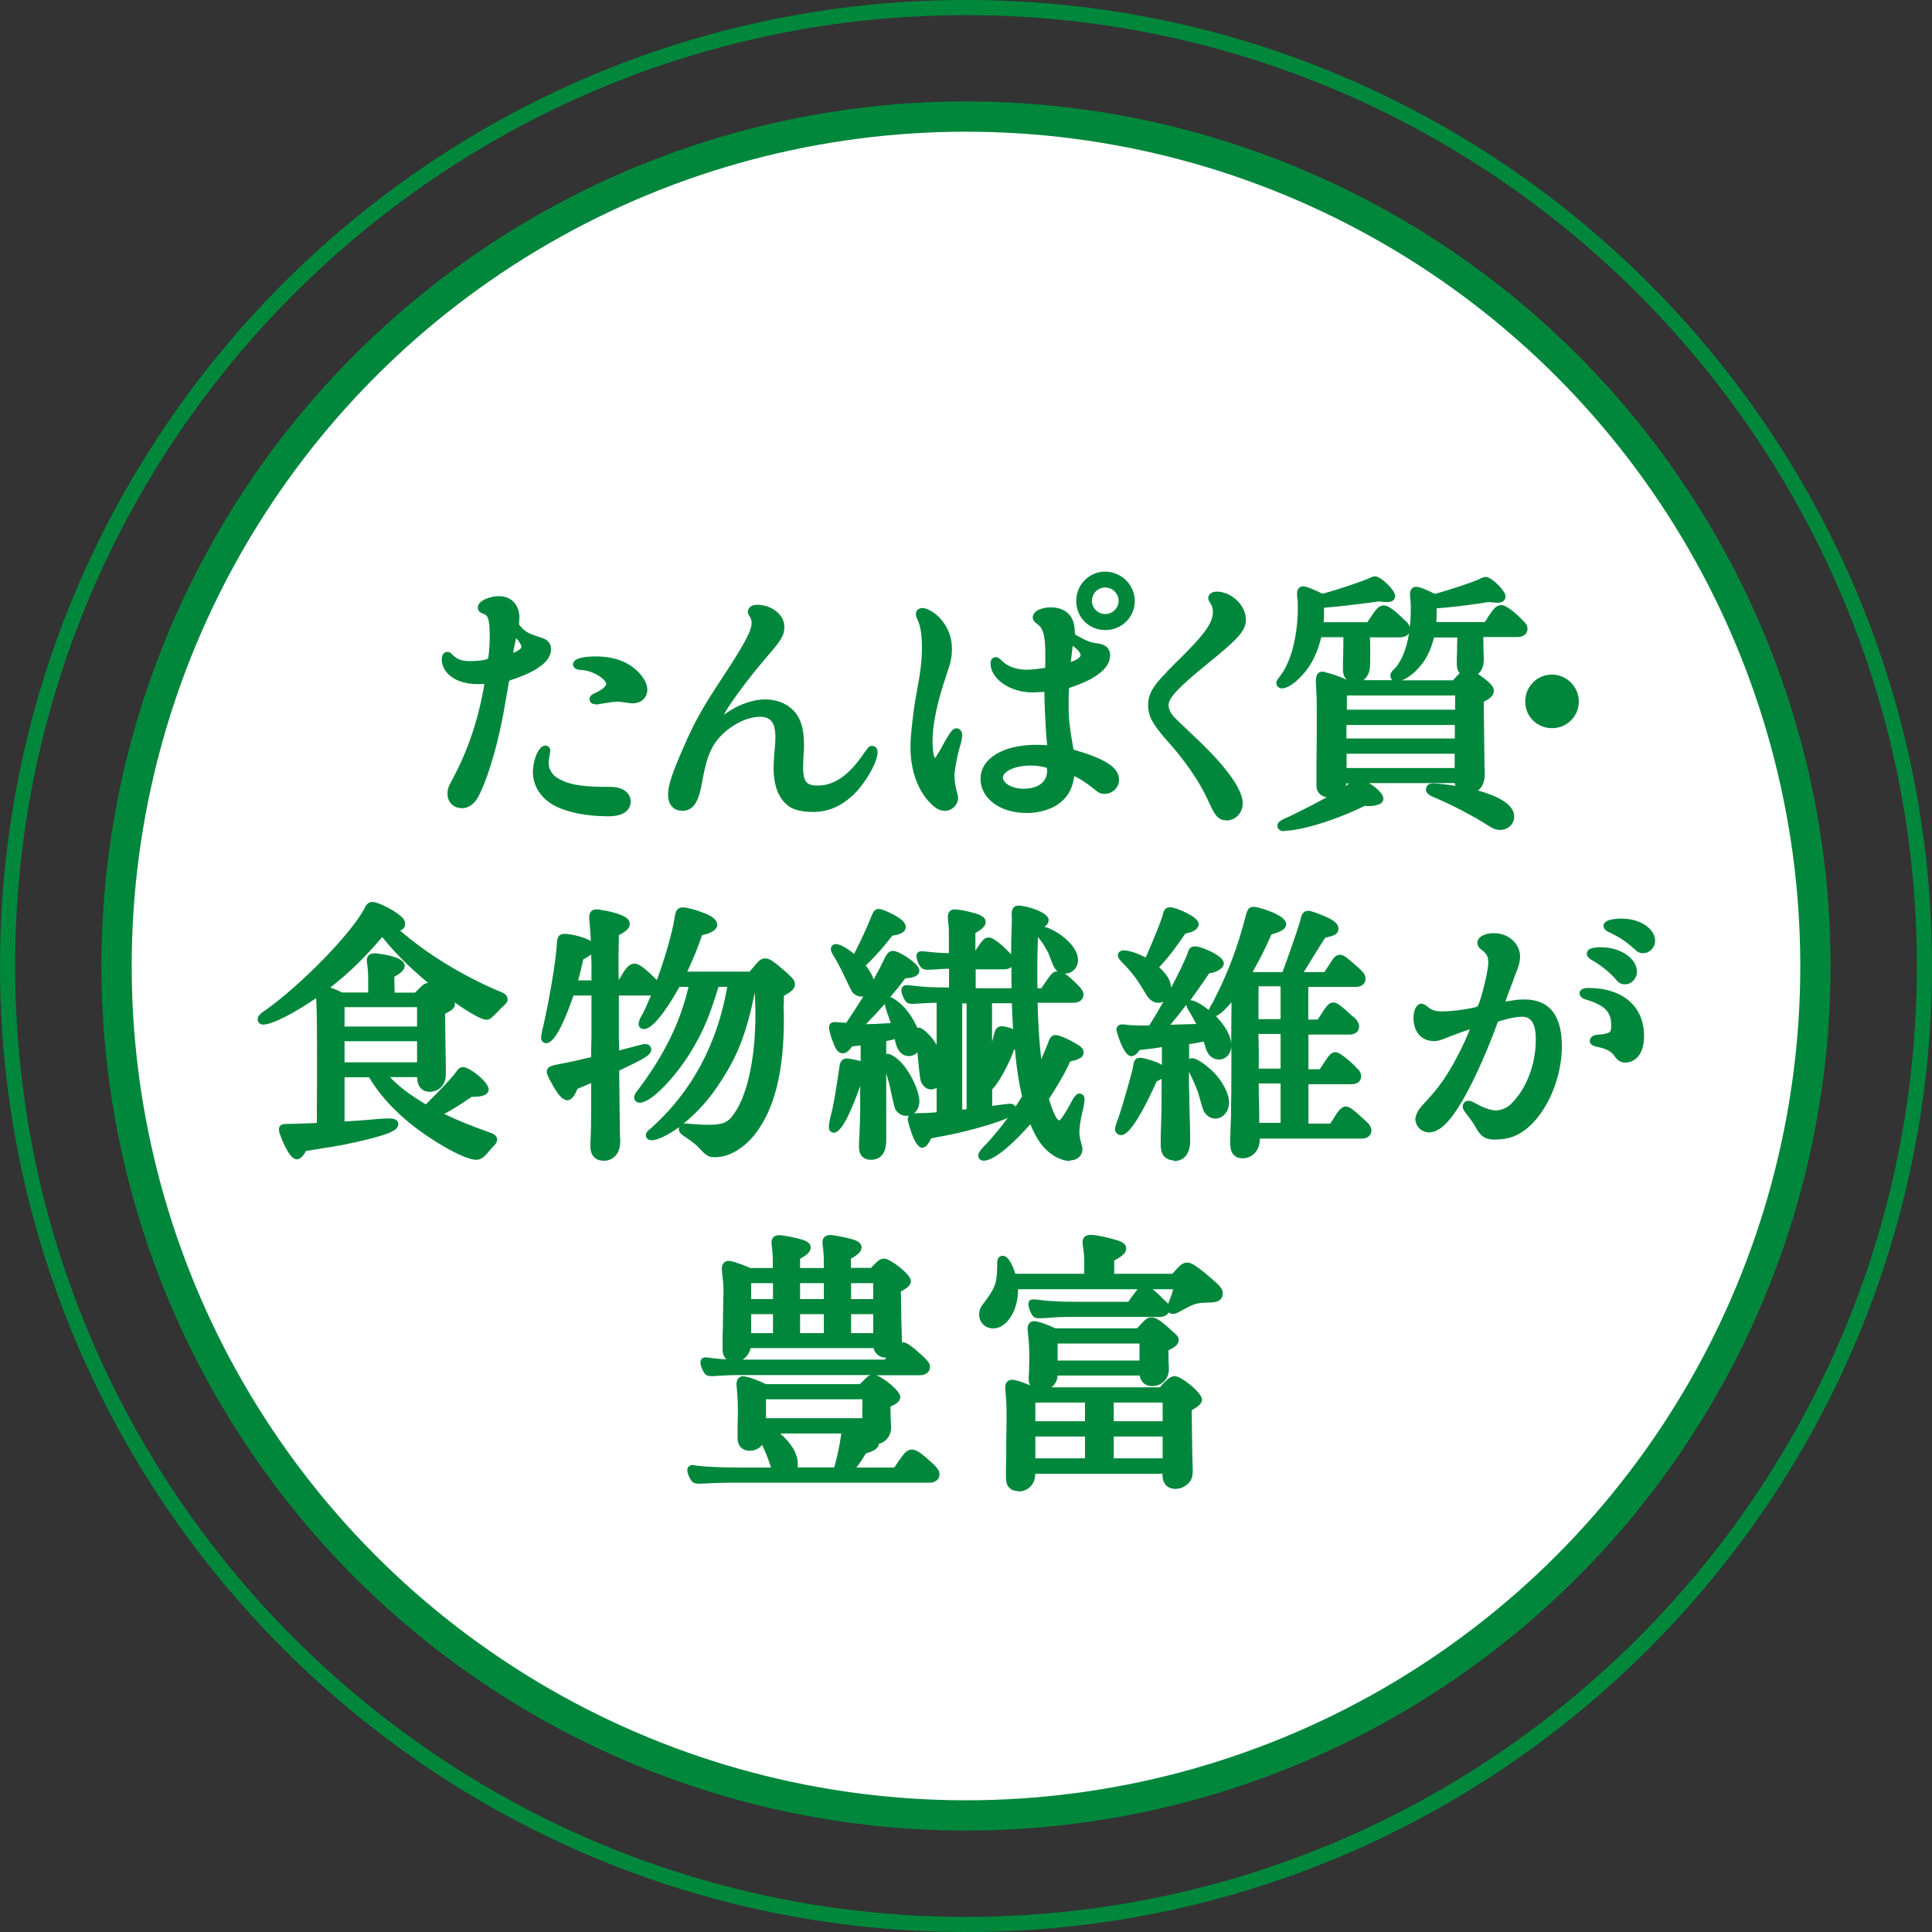 <?xml version="1.0" encoding="UTF-8"?>
<svg id="_レイヤー_2" data-name="レイヤー 2" xmlns="http://www.w3.org/2000/svg" viewBox="0 0 127.62 127.62">
  <rect x="0" y="0" width="127.62" height="127.62" fill="#333333" stroke="none"/>
  <defs>
    <style>
      .cls-1 {
        fill: #fff;
        stroke-width: 2px;
      }

      .cls-1, .cls-2 {
        stroke: #00873c;
        stroke-miterlimit: 10;
      }

      .cls-3 {
        fill: #00873c;
      }

      .cls-2 {
        fill: none;
      }
    </style>
  </defs>
  <g id="_レイヤー_1-2" data-name="レイヤー 1">
    <g>
      <path class="cls-2" d="M63.81,127.12C28.9,127.12.5,98.72.5,63.81S28.9.5,63.81.5s63.31,28.4,63.31,63.31-28.4,63.31-63.31,63.31Z"/>
      <g>
        <circle class="cls-1" cx="63.81" cy="63.81" r="56.11"/>
        <g>
          <path class="cls-3" d="M40.19,53.92c-1.76,0-3.26-.38-4.03-1.01-.6-.47-.96-1.17-.96-1.92,0-.62.31-1.74.83-1.74.18,0,.32.15.32.34,0,.06-.02.17-.04.28-.03.18-.07.38-.07.51,0,.51.31.93.88,1.17.68.32,1.49.43,3.23.43.79,0,1.31.39,1.31.97,0,.29-.14.97-1.47.97ZM30.49,53.38c-.53,0-.93-.4-.93-.93,0-.3.06-.5.3-.92.59-1.1,1.04-2.15,1.44-3.41.35-1.1.65-2.5.69-2.95-.15.02-.29.02-.47.02-1.36,0-2.34-.7-2.34-1.65,0-.33.19-.48.38-.48.16,0,.28.13.36.22.26.26.61.39,1.08.39.78,0,1.17-.11,1.24-.17.03-.09.11-.71.11-1.44,0-1.3-.15-1.42-.45-1.53-.07-.02-.34-.1-.34-.4,0-.46.83-.75,1.4-.75.81,0,1.35.57,1.35,1.42l-.02.34c-.02.11.03.2.28.43.24.21.42.31,1.15.54.17.05.68.2.68.78,0,.78-.9,1.47-2.68,2.04-.03,0-.06.03-.1.09,0,.03-.26,1.5-.26,1.5-.4,2.46-1.15,5-1.81,6.19-.34.57-.77.68-1.06.68ZM33.93,42.91l-.03.22c.54-.23.54-.35.54-.41,0-.13-.2-.42-.35-.57-.02.08-.13.64-.16.76ZM39.35,46.52c-.38,0-.41-.26-.41-.34,0-.22.21-.34.44-.44.46-.21.66-.44.66-.56,0-.29-.81-.87-1.6-.92h0c-.55,0-.59-.29-.59-.38,0-.45.95-.52,1.51-.52,1.31,0,2.34.43,3,1.25.26.33.4.64.4.95,0,.52-.41.9-.96.9-.14,0-.3-.02-.52-.06-.21-.03-.34-.05-.46-.05-.22,0-.52.04-.95.11-.21.04-.45.08-.51.08Z"/>
          <path class="cls-3" d="M53.64,53.63c-.56,0-1.02-.09-1.39-.28-.75-.44-1.15-1.34-1.15-2.62,0-.27.03-.86.09-1.39.02-.24.03-.55.03-.66,0-1.18-.52-1.33-1.03-1.33-1.06,0-2.44.85-3.06,1.89-.32.56-.52,1.09-.78,2.58-.16.86-.43,1.74-1.27,1.74-.59,0-.95-.41-.95-1.06s.26-1.44,1.23-3.61c.59-1.31,1.15-2.3,2.23-3.93,1.6-2.43,2.06-3.29,2.06-3.82,0-.16-.05-.3-.13-.43-.08-.1-.12-.21-.12-.31,0-.22.21-.45.61-.45.97,0,1.8.66,1.8,1.44,0,.61-.2.9-1.25,2.11-1.44,1.69-2.57,3.31-2.76,3.75.05-.07.18-.15.36-.27.76-.49,1.65-.78,2.37-.78.94,0,1.73.4,2.16,1.09.3.49.42,1.07.42,2,0,.19,0,.3-.04.71l-.02.69c0,1.03.3,1.2.97,1.2,1.11,0,2.09-.7,3.09-2.19l.09-.12c.15-.21.22-.31.41-.31.18,0,.36.13.36.41,0,.74-.92,2.21-1.67,2.89-.82.74-1.64,1.07-2.67,1.07Z"/>
          <path class="cls-3" d="M67.77,53.7c-1.71,0-3-.97-3-2.25,0-1.34,1.48-2.25,3.67-2.25h.23c.28.02.44.02.52.02-.02,0-.02,0-.07-.54-.06-.79-.11-1.85-.13-2.7,0-.07,0-.19,0-.28-.01,0-.03,0-.04,0-.28.02-.59.04-.75.04-1.48,0-2.77-.9-2.77-1.92,0-.29.17-.41.34-.41.16,0,.28.11.39.22.4.4.97.61,1.69.61.2,0,.71-.05,1.18-.12.02-.07.02-.54.02-.89,0-1.39-.19-1.78-.56-2.03-.14-.1-.27-.22-.27-.42,0-.42.59-.66,1.17-.66,1.02,0,1.6.58,1.6,1.58,0,.18.05.23.1.26,0,0,0,0,0,0,.02,0,.05.02.1.05.58.33.88.44,1.31.49.73.09.83.53.83.79,0,.84-.93,1.58-2.7,2.15-.04.08-.04.7-.04,1.2,0,.82.07,1.46.3,2.75l.02.11s.22.09.31.11c1.89.57,2.7,1.13,2.7,1.9,0,.51-.44.93-.95.93-.3,0-.38-.06-.8-.4-.57-.45-1.01-.7-1.21-.77-.12.77-.33,1.21-.8,1.64-.55.51-1.43.8-2.42.8ZM68.09,50.57c-1.1,0-1.84.41-1.84.79,0,.35.56.74,1.35.74.98,0,1.57-.45,1.57-1.19,0-.13-.03-.19-.04-.2-.47-.11-.68-.14-1.04-.14ZM70.72,43.73c.42-.12.66-.34.66-.44,0-.1-.07-.31-.52-.63-.04.32-.11.9-.13,1.06ZM70.76,42.61h0s-.02-.01-.03-.02l.03.02ZM62.42,53.56c-.26,0-.5-.1-.75-.31-.97-.82-1.53-2.25-1.53-3.92,0-.73.2-2.5.42-3.65.24-1.23.34-2.1.34-2.89,0-.87-.09-1.42-.3-1.88-.06-.12-.1-.25-.1-.34,0-.16.07-.36.39-.41h0c.39,0,.86.32,1.18.65.54.58.81,1.26.81,2.03,0,.55-.07.91-.36,1.74-.61,1.8-.92,3.26-.92,4.35,0,.97.16,1.13.16,1.14.09-.07.54-.87.7-1.17.33-.57.48-.79.72-.79.21,0,.38.19.38.45,0,.17-.06.5-.18.84-.15.56-.33,1.46-.33,1.79,0,.43.06.8.19,1.24.02.06.05.16.05.25,0,.48-.4.88-.88.88ZM73.01,41.62c-1.08,0-1.92-.85-1.92-1.92s.85-1.94,1.91-1.94,1.96.87,1.96,1.94-.87,1.92-1.94,1.92ZM73.01,38.81c-.5,0-.88.39-.88.88s.4.87.88.87.88-.39.88-.87-.39-.88-.88-.88Z"/>
          <path class="cls-3" d="M81.02,54.19c-.57,0-.8-.38-1.16-1.19-.6-1.34-1.56-2.75-2.86-4.18-.9-1.04-1.16-1.54-1.16-2.26,0-.62.26-1.13.91-1.83.07-.09.15-.15.18-.18l.19-.22c.17-.17.47-.49.79-.79,1.69-1.67,2.21-2.41,2.21-3.13,0-.21-.05-.38-.18-.59-.08-.1-.13-.21-.13-.31,0-.21.18-.43.57-.43.97,0,1.92.92,1.92,1.85,0,.75-.58,1.33-2.56,2.93-1.88,1.53-2.55,2.24-2.55,2.72,0,.22.1.46.3.71q.14.17,1.33,1.29c1.49,1.39,3.27,3.29,3.27,4.49,0,.62-.48,1.13-1.08,1.13Z"/>
          <path class="cls-3" d="M84.85,54.91c-.34,0-.47-.19-.47-.36,0-.25.24-.39.77-.61,1.05-.51,1.82-.9,2.49-1.28-.26-.04-.47-.17-.58-.37-.1-.15-.1-.25-.1-.77v-1.06l.02-1.7v-1.87c0-.68,0-.82-.04-1.43-.02-.28-.02-.41-.02-.48,0-.51.23-.61.42-.61.06,0,.14,0,.23.04.63.17,1.07.33,1.41.51h0c-.15-.13-.27-.35-.27-.72v-.31c0-.09,0-.33.02-.68,0-.4,0-.54.01-1.12h-1.46c-.3,1.17-.69,1.92-1.36,2.62-.17.18-.77.76-1.23.76-.22,0-.38-.15-.38-.36,0-.05,0-.15.2-.39.75-.91,1.22-2.67,1.22-4.61,0-.27,0-.31-.03-.56-.02-.14-.02-.26-.02-.34,0-.36.21-.48.41-.48.23,0,.94.32,1.27.49,1.18-.32,2.7-.85,3.07-1.02.08-.04.25-.13.4-.13.39,0,1.33.92,1.33,1.29,0,.07-.02.41-.52.41h0c-.11,0-.23,0-.56-.04-1.56.21-2.76.35-3.57.41,0,0-.03.01-.05.02,0,.13,0,.23,0,.38,0,.21,0,.38-.03.56h2.89c.09-.12.13-.2.18-.27l.16-.23c.26-.4.45-.61.76-.61.26,0,.71.32,1.33.94.02.02.05.04.08.07.02.02.05.04.05.04.12.11.21.25.24.4.05-.38.07-.78.07-1.2,0-.31,0-.41-.03-.65-.02-.14-.02-.28-.02-.36,0-.32.2-.47.39-.47.14,0,.41.05,1.25.47.84-.22,2.57-.79,2.94-.98.14-.08.31-.14.42-.14.39,0,1.31.91,1.31,1.29,0,.19-.13.41-.5.41-.1,0-.25,0-.41-.02-.11-.02-.16-.02-.2-.02-.05,0-.23.02-.47.07-1.21.18-2.29.3-2.93.34-.01,0-.03.01-.04.01v.05c0,.38,0,.57-.02.85h3.2c.1-.14.18-.26.19-.3l.14-.21c.26-.39.47-.61.76-.61.4,0,1.16.73,1.43,1.02.21.19.3.36.3.55,0,.26-.18.46-.47.52-.1.02-.1.02-.52.02h-1.93c0,.51.02,1,.03,1.3v.21c0,.42-.14.74-.38.93.02.02.05.03.08.05.73.52.97.78.97,1.07,0,.32-.31.53-.62.69-.01.01-.03.02-.05.03.02,1.92.04,3.7.05,4.29.02.19.02.38.02.46,0,.52-.16.9-.45,1.11,1.59.44,2.39,1.02,2.39,1.72,0,.49-.4.88-.92.88-.3,0-.5-.09-.8-.29-.93-.6-2.39-1.36-3.38-1.78-.43-.17-.73-.32-.73-.59,0-.21.14-.41.45-.41.33,0,.91.07,1.5.16-.02-.06-.03-.12-.04-.18h-5.65c.28.18.93.64.93,1.03,0,.07-.02.18-.13.29-.23.14-.54.2-.88.2-.04,0-.12,0-.2-.03-1.88.94-4.23,1.66-5.36,1.66ZM88.93,51.76c-.01.06-.02.11-.04.16.02-.02.05-.03.08-.05l.14-.12h-.17ZM96.09,50.73v-.07c0-.41,0-.64,0-.87h-7.14v.94h7.13ZM96.1,48.77v-.18c0-.32,0-.53,0-.7h-7.16v.89h7.15ZM96.12,46.88v-.94h-7.15v.94s7.15,0,7.15,0ZM95.97,44.94s.29-.31.29-.31c.06-.06.11-.12.16-.16-.13-.15-.19-.34-.19-.61v-.29c0-.07,0-.26.02-.56v-.47s.02-.43.02-.43h-1.54c-.26.97-.57,1.55-1.15,2.15-.32.33-.68.57-.99.68h3.38ZM92,44.94c-.11-.07-.16-.19-.16-.31,0-.14.08-.28.23-.41.48-.46.84-1.33,1.01-2.41-.09.17-.29.29-.66.29h-1.93l.02.39v.89c0,.77-.02.96-.18,1.24-.07.12-.16.23-.27.31h1.93Z"/>
          <path class="cls-3" d="M102.53,48.1c-1,0-1.78-.77-1.78-1.76s.79-1.78,1.76-1.78,1.78.8,1.78,1.78-.79,1.76-1.76,1.76Z"/>
          <path class="cls-3" d="M31.45,76.61c-.86,0-3.33-1.49-4.68-2.67-1.02-.88-1.81-1.8-2.39-2.78h-1.62v2.92c.73-.04,1.07-.07,1.82-.13.57-.06.97-.07,1.12-.07s.61,0,.61.39c0,.24-.26.4-.47.5-.5.26-2.03.63-3.31.88-.39.07-.4.07-2.33.38-.11.26-.34.55-.6.55-.56,0-1.13-1.72-1.14-1.74-.03-.12-.03-.2-.03-.24,0-.36.33-.36.63-.36h0c.23,0,.37,0,.72-.02.48-.01.82-.03,1.14-.04h.01v-.38s.01-2.5.01-2.5c0-3.82,0-4.13-.05-5.28h0s0-.02-.01-.09c-1.27.88-2.84,1.75-3.5,1.75-.2,0-.36-.15-.36-.34,0-.26.23-.43.53-.62,2.39-1.71,5.61-5.02,6.51-6.68.05-.12.19-.46.53-.46.38,0,1.31.49,1.7.79.29.22.47.38.47.67,0,.23-.15.36-.33.43,1.79,1.56,4.2,3.03,6.69,4.07.11.04.41.16.41.48,0,.18-.08.26-.39.54l-.17.17-.11.13-.15.13c-.23.25-.35.37-.59.37-.32,0-1.18-.51-2.09-1.14.02.06.02.09.02.12,0,.28-.28.43-.53.56l-.12.07c.02,1.6.04,3.03.05,3.52v.48c0,.68-.44,1.15-1.08,1.15-.49,0-.81-.37-.81-.93v-.04h-1.8c.61.64,1.37,1.21,2.37,1.8,1.01-1,1.75-1.79,1.98-2.12.12-.17.24-.34.48-.34.45,0,1.69,1,1.69,1.46,0,.23-.17.5-.97.5-.06,0-.1,0-.15,0-.77.53-1.35.89-1.82,1.13.84.41,1.85.82,3.08,1.25.15.06.42.17.42.45,0,.17-.12.31-.22.41-.1.1-.17.17-.38.43-.26.31-.46.49-.77.49ZM27.55,70.17v-1.39h-4.79v1.39h4.79ZM27.55,67.81v-1.28h-4.79v1.28h4.79ZM27.42,65.56c.07-.06.16-.14.24-.24.27-.27.39-.38.62-.39-.05-.04-.1-.08-.14-.12-1.19-1-2.09-1.91-2.89-2.91-1.27,1.47-2.18,2.35-3.43,3.33.26.09.54.21.78.33h1.72v-1.05c0-.23-.02-.4-.05-.73-.02-.11-.04-.27-.04-.33,0-.18.07-.48.5-.48.23,0,.88.11,1.21.21.39.12.79.29.79.62,0,.27-.25.48-.68.72v.27c.01.36.02.59.02.78h1.35Z"/>
          <path class="cls-3" d="M39.84,76.67c-.51,0-.84-.37-.84-.93v-.23c.04-.78.05-1.46.05-2.32v-1.65c-.22.1-.47.2-.91.39-.16.4-.35.75-.69.75-.36-.06-.6-.36-1.14-1.36-.02-.02-.05-.09-.06-.12-.08-.17-.13-.27-.13-.4,0-.35.29-.41.92-.53.45-.08,1.3-.27,2.01-.44v-.45l.02-1.01v-2.61h-1.19c-.42,1.25-1.16,3.15-1.8,3.15-.16,0-.34-.14-.34-.34,0-.1.06-.47.15-.81.4-1.73.82-4.23.89-5.35.01-.32.03-.72.5-.72s1.31.21,1.75.47c-.01-.33-.03-.54-.07-1.02-.02-.21-.04-.45-.04-.53,0-.36.16-.54.48-.54.15,0,.27.02.51.08h.09c1.15.25,1.6.49,1.6.87,0,.31-.26.52-.72.75l-.02,1.22v.52c0,.57,0,.81.01,1.23.03-.05.06-.09.08-.12l.21-.36c.2-.32.43-.61.76-.61.19,0,.49.12,1.35.97.05.04.08.08.12.12.53-1.44,1-3.05,1.17-4.1.04-.29.09-.7.54-.7.28,0,.8.15,1.08.25.62.21.97.38,1.15.69.02.04.05.17.05.22,0,.36-.6.62-1,.66-.26.79-.6,1.61-.98,2.42h4.12s.08-.09.14-.17c.06-.06.1-.1.3-.35.2-.22.33-.35.59-.35.28,0,.56.19,1.28.82.52.47.68.61.68.89,0,.31-.26.48-.57.67-.07.04-.12.07-.16.09v.12c0,.17,0,.44-.02.59.02.36.02.71.02.87,0,3.43-.62,5.9-1.89,7.54-.74.95-1.74,1.54-2.63,1.54-.5,0-.57-.07-1.23-.76-.12-.12-.46-.37-.68-.52-.3-.19-.51-.33-.51-.57,0-.05.01-.1.03-.14-.04.03-.08.06-.13.09-.54.38-1.26.78-1.69.78-.26,0-.39-.17-.39-.34s.14-.3.35-.46c2.68-2.4,4.37-5.54,5.03-9.33h-.58c-.59,1.94-.99,2.89-1.75,4.16-.97,1.65-2.65,3.49-3.44,3.49-.23,0-.38-.14-.38-.36,0-.12.06-.26.33-.59,1.69-2.27,2.71-4.35,3.26-6.7h-.6c-.44.8-1.62,2.79-2.34,2.79-.2,0-.36-.15-.36-.34.02-.13.07-.37.24-.61.19-.36.38-.79.58-1.27-.03,0-.06,0-.08,0h-2.04v2.76l.02.87.14-.04c1.37-.36,1.49-.39,1.59-.39.21,0,.39.16.39.36,0,.34-.3.54-2.12,1.4.02,1.9.04,3.63.05,4.23.02.19.02.38.02.44,0,.8-.43,1.29-1.13,1.29ZM45.26,74.21c.06,0,.18.01.33.03l.31.02c.41.03.61.04.92.04.94,0,1.24-.18,1.55-.57.96-1.2,1.53-3.72,1.53-6.74,0-.31-.01-.81-.04-1.42-.57,2.75-1.15,4.21-2.33,5.99-.68,1.05-1.5,1.96-2.39,2.67.04-.01.07-.01.11-.01ZM39.07,64.75v-1.04s-.02-.63-.02-.66c-.13.1-.3.21-.52.32-.13.59-.23,1.01-.34,1.39h.89Z"/>
          <path class="cls-3" d="M70.7,76.69c-.69,0-1.49-.49-2-1.22-.23-.32-.44-.72-.64-1.21-1.03,1.18-2.36,2.41-3.08,2.41-.21,0-.36-.14-.36-.34,0-.07,0-.26.53-.76.52-.57.98-1.13,1.42-1.73-.59.28-1.92.68-3.16.97-.21.06-.68.15-1.42.29l-.49.1c-.19.42-.37.61-.59.61-.53,0-.93-1.74-.95-1.82,0-.13.03-.22.08-.29-.05,0-.1.01-.16.01-.32,0-.6-.17-.75-.46q-.07-.14-.38-1.61c-.06-.21-.13-.49-.21-.73v4.41c0,1.13-.63,1.29-1.01,1.29-.5,0-.79-.31-.79-.83,0-.24,0-.46.04-.94v-.16c.02-.45.04-.86.04-1.21v-1.74c-.5,1.44-1.19,3.09-1.73,3.09-.03,0-.07,0-.11-.02-.13-.03-.23-.16-.23-.32,0-.23.08-.6.13-.8.15-.52.31-1.42.57-3.22.02-.16.08-.54.48-.54.01,0,.09,0,.1,0,.13.02.26.04.57.11.1.03.17.04.25.06,0-.2,0-.37,0-.58,0-.18,0-.32,0-.46l-.57.08c-.14.21-.37.45-.6.45-.17,0-.34-.11-.45-.28-.21-.39-.45-1.1-.47-1.43,0-.07.02-.36.38-.36h0s.09,0,.21.02c0,0,.55.03.55.03.44-.66.81-1.22,1.13-1.74-.04,0-.08.01-.12.01-.23,0-.46-.11-.62-.3q-.08-.13-.72-1.48c-.14-.27-.4-.75-.47-.85-.16-.27-.22-.38-.22-.5,0-.04.03-.15.04-.18.14-.16.24-.16.28-.16.31,0,.8.31,1.22.65.46-.91.8-1.64,1.13-2.45.09-.24.19-.52.5-.52.26,0,1.02.38,1.32.58.23.16.46.35.46.62,0,.06-.05.19-.08.24-.16.19-.52.3-.8.32h0c-.55.72-1.21,1.46-1.76,1.97.27.36.44.67.52.93.28-.5.52-.96.73-1.42.12-.22.25-.47.55-.47.41,0,1.74.86,1.74,1.29,0,.32-.31.5-.93.52-.28.38-.63.81-1,1.25,0,0,.02,0,.02,0,.2.04.57.34.73.49.43.41.81.98,1.04,1.53.03,0,.06-.01.09-.01.34,0,.89.7.9.71.11.15.21.29.29.43v-2.78c-.41,0-.75.02-1.14.05,0,0-.44.02-.44.02-.33,0-.45-.08-.58-.36-.1-.17-.17-.39-.17-.54,0-.04.03-.15.04-.18.14-.16.24-.16.28-.16,0,0,.03,0,.29.02.75.1,1.45.14,2.54.14v-1.24c-.27,0-.55.02-.96.05,0,0-.46.02-.46.02-.21,0-.31-.04-.44-.16-.17-.22-.29-.54-.29-.75,0-.15.09-.32.34-.32q.16.02.94.09c.18.02.45.03.86.04v-1.34c0-.26,0-.36-.05-.74l-.02-.29c0-.43.25-.52.47-.52.24,0,.86.12,1.22.23.34.08.81.24.81.6,0,.28-.25.49-.68.73v1.16c.5-.75.6-.86.9-.86.35,0,1.02.66,1.3.94.06.06.12.12.16.18,0-.65.01-1.02.05-2.27,0-.13,0-.18-.01-.22v-.22c0-.45.28-.52.46-.52.48,0,1.98.43,1.98.95,0,.19-.11.33-.28.45.46.1,1.2.56,1.56.94.41.39.66.86.66,1.25,0,.5-.37.9-.84.9-.01,0-.02,0-.04,0,.22.14.51.39.93.82.18.2.31.36.31.57,0,.27-.21.54-.66.54h-2.37c.03,1.36.11,2.6.24,3.72.19-.42.32-.73.44-1.05.09-.25.19-.54.51-.54.23,0,.84.27,1.23.5.38.21.62.36.62.65,0,.11-.04.32-.33.42-.06.06-.3.12-.48.15-.03.01-.06.03-.09.04-.03.07-.08.18-.1.24-.35.71-.79,1.46-1.29,2.22.35,1.17.57,1.42.7,1.42,0,0,.19-.13.72-1.11.23-.44.36-.62.57-.67h0c.22,0,.36.16.36.35,0,.21-.05.52-.15.92-.11.44-.19,1-.19,1.22,0,.25.04.52.12.78.06.2.08.31.08.41,0,.43-.34.74-.81.74ZM58.63,69.61c.3,0,.78.43.96.64.61.69,1.14,1.85,1.14,2.49,0,.35-.14.65-.37.81.02,0,.03,0,.05,0,.03-.01.06-.02.09-.02h.25c.24,0,.73-.02,1.12-.06v-1.6c-.05.02-.1.04-.16.05-.06.04-.14.04-.22.04-.22,0-.43-.13-.57-.35-.14-.23-.14-.23-.32-2.1-.14.16-.34.25-.57.25-.25,0-.71-.12-.89-.95l-.03-.17c-.15.04-.32.08-.57.13v.85s.06-.01.09-.01h0ZM63.56,73.3l.29-.03v-6.99h-.29v7.02ZM66.73,72.91s.13,0,.17.03c.09.05.15.1.18.16.14-.21.29-.44.43-.67-.21-.92-.36-1.89-.47-3.11-.03.01-.05.02-.07.03.01.02-.12.35-.17.48-.36.8-.86,1.74-1.26,2.13v1.09c.55-.08,1.05-.14,1.19-.14ZM65.54,68.78c.05-.2.07-.26.09-.33,0,0,.03-.11.03-.11.06-.26.14-.55.53-.55.13,0,.23.03.43.08.01,0,.12.04.13.04l.17.07c-.04-.6-.06-1.11-.08-1.71h-1.31v2.5ZM58.45,66.31c-.43.49-.87.96-1.25,1.34.55,0,.84-.02,1.64-.07-.08-.25-.13-.42-.23-.65l-.06-.2c-.07-.22-.1-.33-.1-.42ZM68.78,65.28c.1-.15.19-.27.19-.27l.17-.25c.27-.38.41-.6.72-.6-.09-.07-.16-.15-.22-.25q-.07-.11-.4-.98c-.23-.42-.38-.66-.49-.79-.08-.1-.14-.18-.19-.25v.06c-.03.96-.04,1.45-.04,2.25,0,.37,0,.64.01,1.08h.25ZM66.82,65.28c-.01-.55-.01-.9-.01-1.41-.1.1-.26.16-.47.16h-1.89v1.25h2.38Z"/>
          <path class="cls-3" d="M77.53,76.65c-.23,0-.37-.06-.55-.19-.26-.2-.31-.52-.31-.98,0-.22,0-.47.04-1.7.02-.45.02-1,.02-1.58v-.94c-.09.06-.2.11-.32.17-1.61,3.55-2.17,3.55-2.38,3.55-.19,0-.38-.18-.38-.38,0-.12.13-.52.22-.74.27-.77.95-3.14.97-3.38.05-.34.1-.61.48-.61.17,0,.71.15,1.01.27.17.06.3.13.42.2v-1.17l-.62.09-.85.1s-.03.04-.05.07c-.09.14-.3.34-.5.34-.53,0-.98-1.68-.98-1.7,0-.04,0-.08,0-.12.05-.19.17-.28.37-.28.01,0,.15,0,.16,0,.31.05.67.07,1.12.07h.01c.29,0,.35,0,.5,0,.28-.43.61-.99.94-1.57-.1.04-.21.07-.33.07-.43,0-.67-.32-.81-.55-.58-.98-.89-1.4-1.51-2.04-.24-.24-.36-.39-.36-.55,0-.1.04-.23.26-.31.03,0,.13-.01.15-.01.33,0,.89.19,1.43.47.5-1.11,1.07-2.57,1.11-2.75.06-.28.13-.57.5-.57.11,0,.23.03.51.12.18.07,1.38.53,1.38.99,0,.16-.09.44-.68.58-.05,0-.08.01-.11.02-.02.02-.03.03-.05.03,0,0-.02,0-.04,0-.63.93-1.23,1.71-1.73,2.22.54.5.77.9.79,1.35.47-.88.88-1.73,1.08-2.25.05-.18.13-.48.49-.48.13,0,.33.05.53.12.13.05,1.38.51,1.38,1.01,0,.35-.56.62-.96.65-.45.66-.87,1.26-1.25,1.78h0c.33,0,.86.36,1.22.65.06-.2.22-.43.24-.46,1.02-1.98,1.65-3.63,2.23-5.88.04-.14.12-.48.46-.48.24,0,.77.16,1.14.31.69.27,1.04.55,1.04.84s-.3.5-.97.67c-.38.87-.79,1.69-1.25,2.49h1.98c.14-.4.26-.74.31-.86.52-1.46.84-2.4.92-2.78.09-.37.35-.41.46-.41.24,0,.92.29,1.13.38.62.27.87.5.87.79,0,.4-.32.49-.87.61-.3.46-.44.68-.9,1.43l-.14.23c-.17.28-.28.46-.38.61h1.36s.29-.42.46-.7c.13-.21.3-.44.57-.44.22,0,.37.11.94.6.63.56.75.68.75,1,0,.25-.2.52-.63.52h-3.15v2.16h.62l.14-.21.18-.28c.28-.44.45-.64.72-.64.22,0,.45.16,1.23.88.02.02.02.02.02.02,0,0-.04-.01-.07-.01.06,0,.11.03.16.07l.07.07c.17.14.29.38.29.57,0,.26-.2.52-.65.52h-2.7v2.29h.75l.14-.21.18-.28c.29-.44.45-.64.72-.64.32,0,1.19.8,1.41,1.06.12.1.28.28.28.54s-.17.52-.65.52h-2.83v2.6h1.44c.11-.16.24-.36.31-.48.26-.44.49-.65.72-.65s.44.15,1.21.86c.34.3.48.47.48.74,0,.25-.2.52-.63.52h-6.74v.04c0,.74-.5,1.26-1.13,1.26-.83,0-.83-.77-.83-1.06,0-.16,0-.29.04-1.29.02-.36.02-.66.02-1.14.01-.12.02-1.07.02-2.5,0-.42,0-.9,0-1.43-.02.53-.36.9-.83.9-.42,0-.75-.31-.89-.83-.03-.11-.07-.24-.11-.36-.3.07-.63.12-.96.17v.98c.05-.03.12-.05.2-.05.4,0,1.24.71,1.57,1.09.53.61.87,1.32.87,1.82,0,.6-.4,1.08-.92,1.08-.29,0-.59-.19-.74-.47q-.09-.17-.38-1.22c-.06-.19-.29-.76-.51-1.2-.04-.08-.07-.14-.1-.21v1l.02.48v.44l.02.71c.02.67.04,1.46.04,1.91,0,1.23-.75,1.37-1.08,1.37ZM84.59,74.17v-2.6h-1.44v.81c.02.46.02.83.03,1v.79h1.41ZM84.59,70.59v-2.29h-1.46l.02,1.19v1.1h1.44ZM80.32,67.12c.63.66.99,1.31,1.01,1.83,0-.8.01-1.71.02-2.75-.52.62-.82.84-1.02.91ZM78.36,66.37c-.4.53-.75.97-1.05,1.32.85-.02,1.09-.03,1.71-.05-.12-.24-.24-.45-.43-.77-.15-.23-.22-.38-.23-.51ZM84.59,67.31v-2.16h-1.45c-.01.57-.01.67-.01,1.5v.67h1.46Z"/>
          <path class="cls-3" d="M98.81,75.28c-.68,0-.95-.16-1.31-.77-.15-.28-.31-.51-.56-.84-.24-.28-.32-.43-.32-.58,0-.07.02-.18.13-.29.05-.05.18-.09.25-.09.14,0,.28.07.54.21.48.27.96.43,1.28.43.37,0,.86-.23,1.08-.52.96-.98,1.55-2.57,1.55-4.17,0-1.33-.5-1.5-.94-1.5-.24,0-.72.07-1.28.24,0,0-.1.03-.1.03-.14.04-.17.05-.18.06,0,0-.01.02-.04.1-.81,2.23-1.84,4.43-2.62,5.62-.68,1.07-1.3,1.59-1.9,1.59-.5,0-.9-.41-.9-.92.09-.45.27-.67.77-1.2.8-.87,1.31-1.6,1.94-2.77.37-.69.75-1.53.89-1.92-.25.08-.72.25-1.35.49-.62.25-.76.29-1.02.29-.82,0-1.35-.6-1.35-1.53,0-.42.13-.76.35-.9.04-.03.09-.04.13-.04.2,0,.32.1.43.18.28.25.51.33,1,.33.76,0,2.13-.22,2.32-.33.17-.22.71-2.27.71-2.91,0-.37-.11-.58-.42-.81-.16-.12-.3-.26-.3-.47,0-.38.45-.65,1.08-.65.98,0,1.74.69,1.74,1.56,0,.26-.05.48-.21.92l-.15.37-.04.13c-.06.16-.1.28-.24.63-.14.38-.26.7-.33.91.11-.02.27-.04.51-.08.21-.04.46-.06.74-.06,1.65,0,2.48,1.04,2.48,3.09,0,1.68-.62,3.49-1.62,4.73-.81.99-1.65,1.43-2.72,1.43ZM107.36,70.19c-.34,0-.53-.17-.73-.45-.16-.26-.52-.46-1.04-.57-.2-.04-.58-.11-.58-.42.06-.37.42-.4.63-.41.25,0,.54-.08.67-.15.05-.04.12-.09.12-.45,0-.78-.28-1.31-1.69-1.72-.24-.07-.4-.23-.4-.4,0-.16.1-.36.57-.36,2.28,0,3.69,1.21,3.69,3.17,0,1.3-.65,1.76-1.26,1.76ZM107.34,65.02c-.25,0-.42-.09-.59-.31-.35-.42-.95-.91-1.48-1.22-.32-.17-.45-.31-.45-.49,0-.13.07-.25.19-.31.2-.1.5-.12.73-.12,1.3,0,2.39.74,2.39,1.62,0,.45-.36.83-.79.83ZM108.57,62.97c-.22,0-.39-.07-.56-.24-.61-.54-.91-.75-1.59-1.09-.2-.09-.5-.21-.5-.48,0-.42.75-.48,1.2-.48,1.22,0,2.21.66,2.21,1.47,0,.43-.36.81-.77.81Z"/>
          <path class="cls-3" d="M46.12,98c-.2,0-.31-.04-.43-.16-.15-.2-.29-.52-.29-.73,0-.04.03-.15.04-.18.14-.16.24-.16.3-.16.04,0,.13.02.23.04.64.08,1.73.13,2.86.13h2.1s-.02-.08-.04-.12c-.14-.44-.31-.88-.55-1.38-.19.25-.47.39-.81.39-.5,0-.81-.32-.81-.84v-.7l.02-.76v-.5c0-.44-.02-.67-.05-1.11-.02-.22-.04-.37-.04-.49,0-.34.21-.52.41-.52.31,0,1.01.26,1.53.52h6.21l.2-.2c.2-.21.34-.34.5-.4h-8.55c-.68,0-1.02.02-1.55.05-.14.02-.32.02-.41.02-.3,0-.42-.08-.55-.36-.09-.14-.17-.38-.17-.54,0-.21.13-.34.34-.34l.22.02c.3.05.67.09,1.16.11-.17-.14-.26-.37-.26-.65v-.7l.02-.76c.02-1.36.03-2.14.04-2.34,0-.41-.02-.68-.07-1.06-.02-.18-.04-.37-.04-.47,0-.36.22-.52.43-.52.12,0,.26.03.44.08.01,0,.11.04.12.05.28.08.66.23.89.34h1.49v-.49c0-.21-.01-.33-.03-.57l-.02-.27c-.02-.1-.04-.28-.04-.34,0-.32.18-.5.5-.5.24,0,.94.14,1.26.22.39.1.83.22.83.6,0,.28-.25.49-.7.74v.61h1.57v-.49c0-.21-.01-.33-.03-.58l-.02-.27c-.02-.1-.04-.28-.04-.34,0-.32.18-.5.5-.5.24,0,.94.14,1.25.22.39.1.83.22.83.6,0,.28-.25.49-.7.74v.61h1.33s.07-.07.12-.13c.31-.33.48-.48.75-.48.4,0,1.76,1.05,1.76,1.46,0,.31-.22.46-.66.71.02,1.16.03,2.21.05,2.58l.02.6c0,.06,0,.12,0,.17,0,0,.02,0,.03,0,.26,0,.59.22,1.34.91.32.31.48.46.48.73s-.21.54-.66.54h-2.89c.52.18,1.59,1.05,1.59,1.42,0,.32-.28.49-.65.65l.02.91c.02.19.02.4.02.51,0,.51-.35.94-.81,1.04-.02.36-.46.52-.86.64-.17.3-.4.65-.62.93h2.5l.12-.17.14-.21c.04-.07.11-.17.16-.22.23-.34.42-.59.75-.59.28,0,.6.21,1.36.91.34.34.46.47.46.74s-.21.54-.66.54h-13.29c-.45,0-.73.02-1.27.04,0,0-.69.03-.69.03ZM55.11,96.92c.23-.83.35-1.43.45-2.14,0-.03,0-.06.01-.09h-4.04c.73.61,1.17,1.35,1.17,2,0,.08,0,.16-.02.24h2.43ZM56.96,93.68c0-.64,0-.91.01-1.25h-6.37v1.25h6.36ZM49.72,89.81h8.73l.09-.13h-.03c-.41,0-.72-.26-.81-.63h-8.12c-.07.33-.26.6-.53.76.21,0,.43,0,.66,0ZM57.68,88.06v-1.25h-1.46v1.25h1.46ZM54.42,88.06v-1.25h-1.57v1.25h1.57ZM51.06,88.06v-1.25h-1.44v1.25h1.44ZM57.68,85.81v-1.05h-1.46v1.05h1.46ZM54.42,85.81v-1.05h-1.57v1.05h1.57ZM51.06,85.81v-1.05h-1.44v1.05h1.44Z"/>
          <path class="cls-3" d="M67.29,98.5c-.54,0-.84-.31-.84-.88v-.67l.02-.8v-.95l.02-1.37v-.57c0-.41-.02-.74-.05-1.11-.02-.23-.04-.37-.04-.49,0-.38.24-.52.45-.52.24,0,.74.17,1.21.38-.07-.11-.11-.25-.11-.4v-.14c.02-.17.04-.8.04-1.21,0-.69-.02-1.14-.07-1.54,0,0-.01-.1-.01-.1-.02-.15-.03-.27-.03-.36,0-.37.22-.5.43-.5.26,0,.92.24,1.39.47h5.41c.61-.66.68-.72.97-.72.23,0,.55.15,1.34.9.06.04.1.08.13.11.18.15.31.27.31.49,0,.31-.31.5-.61.64l-.07.04c.01.31.01.59.01.69.02.22.02.45.02.56,0,.63-.47,1.11-1.1,1.11-.45,0-.75-.26-.83-.7h-5.42c-.01.31-.16.59-.4.78h7.16s.02-.02.02-.03c.54-.64.81-.71.96-.71.43,0,1.8,1.1,1.8,1.55,0,.25-.23.44-.59.65l-.09.05c.02,1.52.03,2.87.05,3.34l.02.61c0,.39-.05.65-.31.91-.25.22-.54.34-.83.34-.54,0-.86-.35-.86-.93v-.07h-8.41v.06c0,.63-.49,1.11-1.1,1.11ZM76.8,96.33v-1.44h-3.23v1.44h3.23ZM71.67,96.33v-1.44h-3.28v1.44h3.28ZM76.8,93.88v-1.23h-3.23v1.23h3.23ZM71.67,93.88v-1.23h-3.28v1.23h3.28ZM75.27,89.87v-1.12h-5.41v1.12h5.41ZM65.6,87.75c-.51,0-.92-.39-.92-.9,0-.29.08-.51.29-.75.79-1.06.88-1.32.9-2.49,0-.36,0-.44.13-.57.05-.05.16-.09.23-.09.43,0,.72.81.84,1.19h4.55v-.79c0-.29-.02-.59-.07-.9-.02-.16-.04-.32-.04-.4,0-.18.07-.48.54-.48.27,0,.8.1,1.33.24.61.16,1.01.27,1.01.67,0,.3-.29.52-.79.78v.88s3.84,0,3.84,0c.04-.04.07-.07.11-.12.4-.45.57-.62.88-.62.24,0,.57.17,1.59,1.05.56.48.75.68.75.98,0,.61-.64.61-.95.61-.76.02-.9.06-1.66.47l-.11.06c-.28.15-.36.2-.52.22h-.01c-.15,0-.25-.03-.32-.1-.1.18-.31.3-.57.3h-6.23c-.26,0-.72.02-1.23.07,0,0-.47.02-.48.02-.31,0-.45-.05-.59-.36-.07-.14-.17-.42-.17-.57,0-.1.05-.24.14-.28.09-.04.15-.04.2-.04l.27.02c.79.11,1.49.14,2.61.14h3.38c.09-.14.16-.23.27-.38l.1-.13c.1-.14.18-.24.25-.32h-7.9v.04c0,1.38-.75,2.55-1.64,2.55ZM77.01,85.96c.06.05.11.11.15.18.01-.03.07-.2.07-.2.13-.31.2-.53.27-.78h-1.37c.18.14.41.34.72.66.03.03.07.06.1.09l.06.05Z"/>
        </g>
      </g>
    </g>
  </g>
</svg>